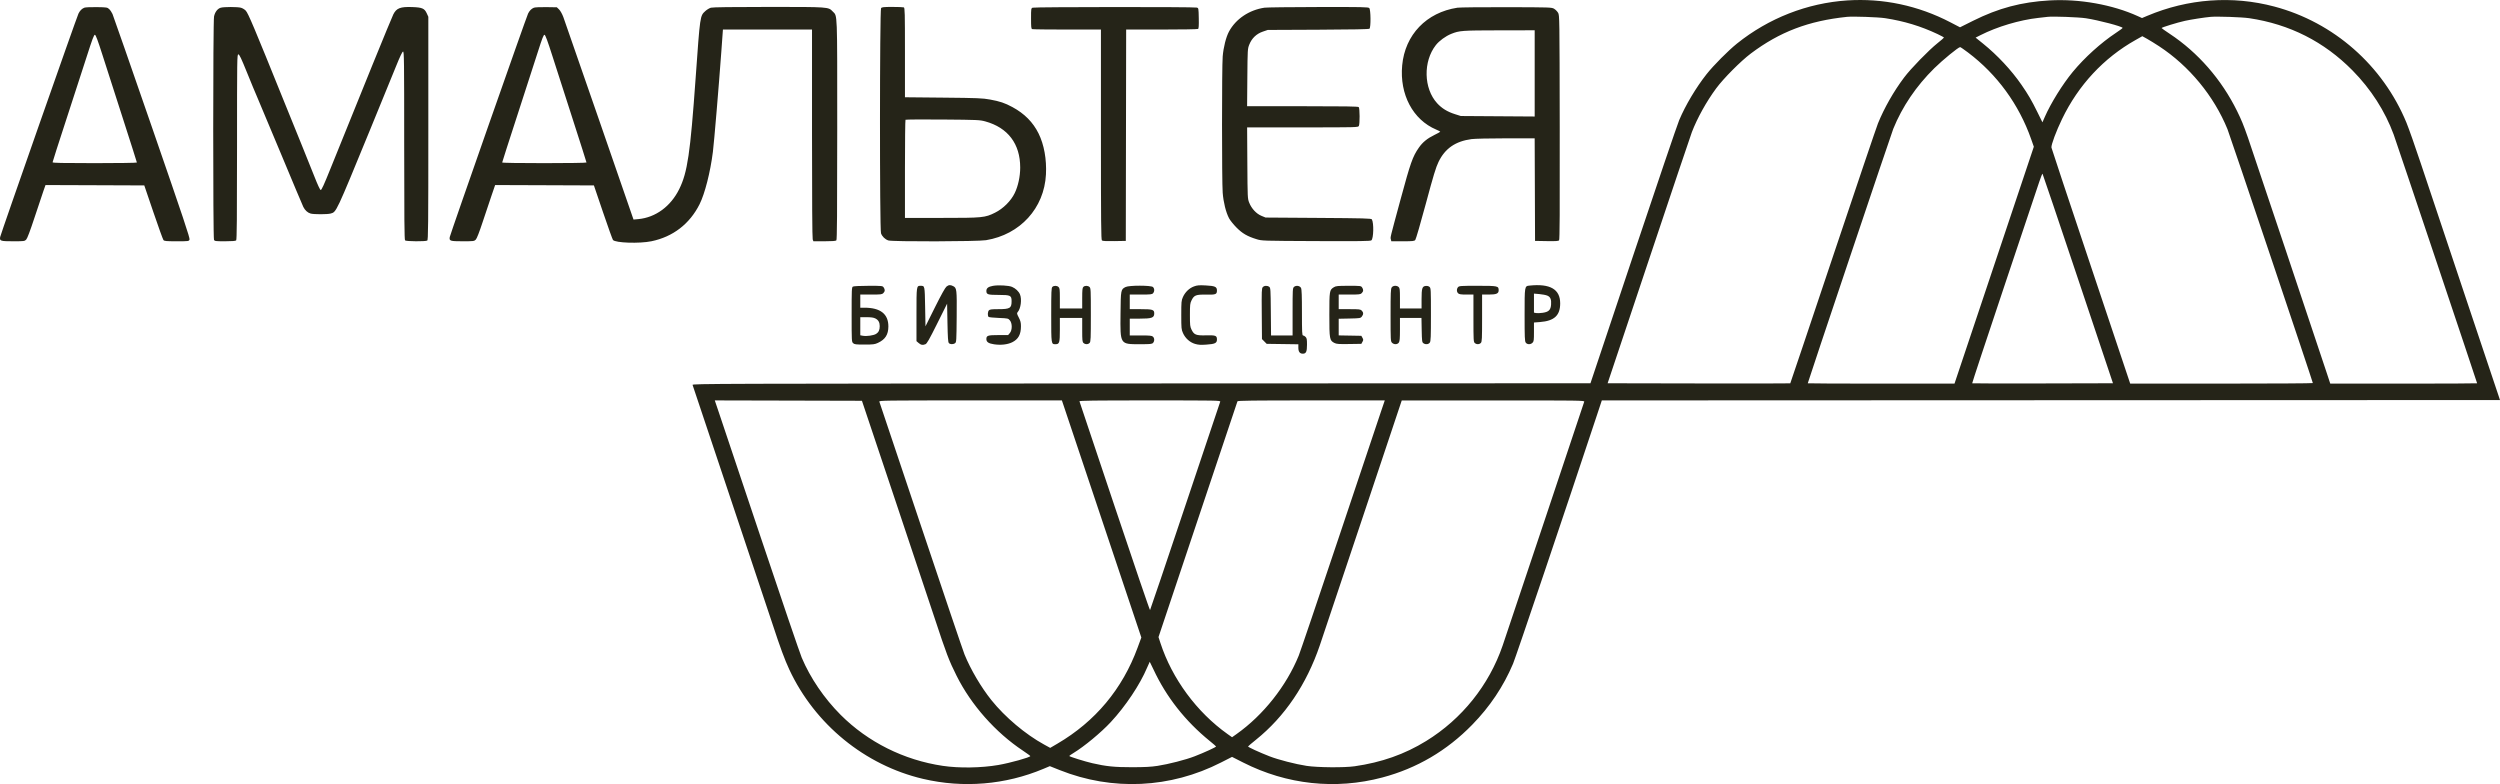 <svg width="220" height="69" viewBox="0 0 220 69" fill="none" xmlns="http://www.w3.org/2000/svg">
<path fill-rule="evenodd" clip-rule="evenodd" d="M162.558 0.037C159.038 0.269 155.641 1.598 152.85 3.837C152.083 4.453 150.788 5.756 150.184 6.52C149.251 7.7 148.321 9.261 147.768 10.573C147.6 10.974 145.774 16.347 143.711 22.514L139.961 33.727L100.439 33.743C62.841 33.758 60.918 33.764 60.946 33.871C60.962 33.933 62.439 38.349 64.228 43.684C66.017 49.02 67.708 54.079 67.985 54.927C68.652 56.965 69.052 58.048 69.462 58.927C71.71 63.739 76.113 67.339 81.221 68.539C84.767 69.374 88.476 69.064 91.828 67.655L92.385 67.421L93.254 67.768C97.893 69.617 102.991 69.377 107.454 67.098L108.42 66.606L109.399 67.102C113.242 69.051 117.53 69.512 121.645 68.419C124.678 67.614 127.322 66.064 129.55 63.782C131.114 62.183 132.306 60.4 133.148 58.408C133.4 57.812 137.842 44.651 140.519 36.569L140.96 35.236L180.48 35.22L220 35.204L216.965 26.146C215.297 21.164 213.527 15.874 213.034 14.39C212.541 12.906 211.97 11.287 211.766 10.792C209.686 5.757 205.37 1.964 200.141 0.576C196.45 -0.405 192.547 -0.121 188.967 1.39L188.497 1.588L188.129 1.421C185.902 0.408 182.989 -0.112 180.373 0.036C177.875 0.178 175.872 0.711 173.628 1.83L172.481 2.403L171.631 1.961C168.8 0.488 165.698 -0.169 162.558 0.037ZM7.418 0.679C7.196 0.772 7.041 0.928 6.908 1.19C6.76 1.485 0.049 20.628 0.012 20.863C-0.042 21.204 0.044 21.232 1.151 21.232C2.114 21.232 2.167 21.225 2.303 21.087C2.399 20.989 2.642 20.349 3.039 19.143C3.365 18.154 3.715 17.106 3.818 16.814L4.005 16.284L8.351 16.3L12.697 16.317L13.497 18.668C13.937 19.961 14.336 21.067 14.384 21.125C14.458 21.216 14.623 21.232 15.542 21.232C16.592 21.232 16.615 21.229 16.678 21.087C16.731 20.967 16.172 19.295 13.381 11.222C11.532 5.876 9.966 1.381 9.9 1.232C9.834 1.084 9.703 0.891 9.608 0.802C9.443 0.648 9.401 0.641 8.506 0.627C7.979 0.619 7.507 0.642 7.418 0.679ZM19.422 0.68C19.145 0.761 18.918 1.058 18.836 1.446C18.741 1.892 18.738 20.929 18.832 21.107C18.892 21.221 18.973 21.232 19.802 21.232C20.421 21.232 20.731 21.207 20.783 21.154C20.841 21.095 20.859 19.181 20.859 12.931C20.859 5.09 20.863 4.785 20.975 4.785C21.066 4.785 21.227 5.123 21.746 6.407C22.106 7.3 22.499 8.246 22.618 8.511C22.737 8.776 23.677 11.016 24.706 13.488C25.735 15.96 26.629 18.085 26.692 18.21C26.845 18.512 27.068 18.715 27.332 18.792C27.612 18.873 28.814 18.872 29.105 18.79C29.606 18.649 29.554 18.759 32.574 11.402C33.553 9.017 34.581 6.502 34.859 5.813C35.191 4.988 35.398 4.553 35.466 4.54C35.561 4.521 35.569 5.196 35.569 12.798C35.569 19.152 35.587 21.095 35.645 21.154C35.738 21.249 37.454 21.261 37.598 21.169C37.682 21.115 37.693 19.947 37.693 11.292V1.477L37.556 1.176C37.357 0.739 37.157 0.653 36.273 0.621C35.228 0.584 34.891 0.714 34.614 1.261C34.443 1.598 31.761 8.184 29.088 14.826C28.514 16.254 28.294 16.735 28.222 16.721C28.161 16.709 27.955 16.267 27.672 15.546C27.422 14.91 26.917 13.652 26.549 12.751C26.181 11.85 25.489 10.145 25.011 8.961C22.336 2.335 21.847 1.177 21.624 0.935C21.53 0.834 21.341 0.719 21.204 0.681C20.906 0.597 19.707 0.597 19.422 0.68ZM46.983 0.679C46.761 0.772 46.606 0.928 46.473 1.19C46.325 1.485 39.614 20.628 39.577 20.863C39.523 21.204 39.609 21.232 40.716 21.232C41.678 21.232 41.732 21.225 41.868 21.087C41.96 20.993 42.175 20.444 42.477 19.529C42.733 18.752 43.085 17.703 43.258 17.2L43.572 16.284L47.918 16.3L52.264 16.317L53.063 18.668C53.502 19.961 53.898 21.064 53.942 21.118C54.156 21.379 56.266 21.448 57.326 21.23C59.22 20.839 60.691 19.707 61.561 17.974C62.028 17.043 62.509 15.154 62.735 13.362C62.842 12.514 63.255 7.598 63.477 4.544L63.617 2.601H67.537H71.457V11.752C71.457 17.541 71.48 20.962 71.518 21.067L71.58 21.232H72.552C73.223 21.232 73.547 21.208 73.6 21.154C73.658 21.095 73.676 18.848 73.676 11.43C73.676 0.782 73.701 1.452 73.278 1.01C72.891 0.605 72.96 0.609 67.625 0.61C64.42 0.61 62.72 0.633 62.559 0.678C62.426 0.716 62.206 0.848 62.071 0.972C61.601 1.402 61.611 1.33 61.217 6.85C60.741 13.523 60.499 15.166 59.774 16.638C59.026 18.159 57.694 19.138 56.178 19.281L55.75 19.321L55.685 19.136C55.65 19.034 54.302 15.135 52.689 10.471C51.077 5.807 49.676 1.772 49.575 1.505C49.468 1.22 49.311 0.941 49.197 0.83L49.003 0.642L48.072 0.627C47.545 0.619 47.072 0.642 46.983 0.679ZM77.535 0.716C77.411 0.868 77.405 20.176 77.529 20.53C77.627 20.811 77.883 21.061 78.171 21.159C78.521 21.277 86.032 21.258 86.769 21.137C89.773 20.642 91.89 18.322 92.044 15.353C92.113 14.025 91.88 12.728 91.397 11.751C90.904 10.755 90.154 9.997 89.092 9.423C88.423 9.062 87.994 8.918 87.118 8.758C86.46 8.639 86.055 8.622 83.012 8.592L79.636 8.559V4.623C79.636 1.094 79.625 0.683 79.536 0.649C79.481 0.627 79.027 0.61 78.529 0.61C77.763 0.61 77.609 0.626 77.535 0.716ZM90.875 0.676C90.737 0.732 90.732 0.761 90.732 1.629C90.732 2.385 90.747 2.529 90.832 2.562C90.887 2.584 92.271 2.601 93.907 2.601H96.882V11.844C96.882 19.637 96.896 21.099 96.97 21.161C97.03 21.212 97.376 21.229 98.064 21.217L99.07 21.199L99.086 11.9L99.102 2.601L102.224 2.6C103.942 2.6 105.383 2.576 105.428 2.547C105.489 2.508 105.505 2.273 105.492 1.603C105.474 0.713 105.473 0.711 105.315 0.667C105.075 0.599 91.041 0.608 90.875 0.676ZM111.279 0.676C109.926 0.875 108.748 1.667 108.15 2.78C107.889 3.266 107.664 4.16 107.597 4.975C107.519 5.93 107.519 15.945 107.597 16.959C107.662 17.807 107.879 18.679 108.155 19.206C108.248 19.384 108.539 19.747 108.801 20.013C109.322 20.542 109.756 20.795 110.578 21.048C111.052 21.194 111.071 21.195 115.809 21.216C119.684 21.233 120.585 21.221 120.679 21.152C120.876 21.006 120.909 19.609 120.722 19.304C120.671 19.221 120.044 19.203 116.017 19.176L111.371 19.144L111.008 18.995C110.561 18.812 110.138 18.358 109.932 17.84C109.787 17.477 109.785 17.437 109.766 14.341L109.747 11.21H114.63C119.393 11.21 119.515 11.207 119.579 11.085C119.673 10.907 119.665 9.521 119.569 9.424C119.511 9.365 118.325 9.347 114.619 9.347H109.745L109.766 6.825C109.787 4.345 109.79 4.297 109.938 3.922C110.156 3.369 110.569 2.973 111.124 2.784L111.561 2.635L115.996 2.615C119.045 2.602 120.457 2.574 120.514 2.526C120.644 2.417 120.629 0.845 120.496 0.71C120.408 0.621 119.92 0.61 116.011 0.618C113.598 0.622 111.469 0.648 111.279 0.676ZM128.256 0.678C125.528 1.092 123.641 3.058 123.392 5.749C123.154 8.31 124.339 10.544 126.394 11.407C126.588 11.488 126.744 11.571 126.743 11.591C126.74 11.611 126.516 11.735 126.245 11.867C125.609 12.175 125.188 12.518 124.856 12.999C124.311 13.786 124.129 14.3 123.252 17.538C122.29 21.09 122.345 20.86 122.397 21.07L122.437 21.232H123.44C124.315 21.232 124.457 21.217 124.544 21.119C124.599 21.057 125.018 19.619 125.474 17.923C126.148 15.416 126.357 14.729 126.589 14.25C127.162 13.065 128.075 12.433 129.493 12.241C129.768 12.203 131.115 12.173 132.52 12.173H135.051L135.068 16.686L135.084 21.199L136.106 21.217C136.917 21.231 137.142 21.216 137.2 21.145C137.255 21.078 137.269 18.58 137.256 11.202C137.24 1.422 137.239 1.347 137.111 1.126C137.04 1.003 136.883 0.844 136.762 0.772C136.548 0.645 136.442 0.641 132.58 0.632C130.4 0.627 128.454 0.648 128.256 0.678ZM165.899 1.601C167.573 1.861 169.024 2.3 170.499 2.995C170.811 3.142 171.067 3.282 171.067 3.307C171.067 3.331 170.817 3.549 170.512 3.791C169.74 4.403 168.15 6.036 167.56 6.824C166.64 8.049 165.822 9.486 165.263 10.855C165.134 11.172 163.35 16.444 161.299 22.57C159.247 28.696 157.558 33.72 157.544 33.734C157.53 33.748 153.908 33.752 149.494 33.743L141.47 33.727L145.079 22.934C147.063 16.998 148.775 11.91 148.884 11.627C149.364 10.382 150.17 8.932 151.024 7.775C151.677 6.893 153.179 5.382 154.074 4.709C156.61 2.803 159.154 1.833 162.539 1.483C163.065 1.429 165.291 1.507 165.899 1.601ZM183.558 1.606C184.667 1.775 186.793 2.335 186.79 2.458C186.789 2.484 186.527 2.678 186.206 2.89C184.884 3.765 183.446 5.064 182.403 6.327C181.507 7.413 180.471 9.08 179.939 10.296L179.734 10.764L179.281 9.847C178.774 8.82 178.479 8.315 177.888 7.459C176.999 6.172 175.768 4.854 174.505 3.836L173.853 3.311L174.283 3.093C175.75 2.347 177.731 1.757 179.373 1.575C179.704 1.539 180.075 1.497 180.197 1.482C180.663 1.426 182.922 1.51 183.558 1.606ZM197.938 1.602C201.486 2.131 204.523 3.667 207.019 6.197C208.642 7.842 209.889 9.783 210.648 11.852C210.868 12.449 217.987 33.673 217.987 33.73C217.987 33.746 215.079 33.759 211.525 33.759H205.063L204.78 32.9C204.011 30.569 198.083 12.863 197.818 12.109C197.427 10.991 197.251 10.561 196.861 9.769C195.491 6.989 193.425 4.622 190.933 2.973C190.543 2.716 190.222 2.488 190.22 2.467C190.213 2.411 191.621 1.978 192.276 1.834C192.835 1.712 193.961 1.537 194.527 1.484C195.099 1.431 197.302 1.507 197.938 1.602ZM135.052 6.459V10.253L131.803 10.231L128.553 10.209L128.036 10.046C127.374 9.838 126.881 9.536 126.469 9.086C125.279 7.788 125.226 5.408 126.355 3.969C126.654 3.588 127.212 3.181 127.708 2.981C128.428 2.692 128.643 2.676 131.93 2.67L135.052 2.665V6.459ZM9.021 4.85C9.33 5.821 10.137 8.333 10.815 10.431C11.492 12.53 12.046 14.272 12.046 14.302C12.046 14.333 10.377 14.357 8.336 14.357C5.49 14.357 4.627 14.339 4.627 14.28C4.627 14.238 5.153 12.597 5.795 10.634C6.438 8.672 7.253 6.161 7.607 5.055C8.128 3.427 8.27 3.047 8.354 3.063C8.43 3.078 8.611 3.565 9.021 4.85ZM48.617 4.946C48.944 5.971 49.751 8.481 50.411 10.525C51.071 12.569 51.611 14.268 51.611 14.3C51.611 14.333 50.061 14.357 47.901 14.357C45.687 14.357 44.192 14.334 44.192 14.298C44.192 14.266 44.788 12.409 45.517 10.171C46.246 7.933 47.061 5.414 47.329 4.573C47.719 3.35 47.837 3.047 47.919 3.063C47.994 3.078 48.187 3.599 48.617 4.946ZM189.993 4.065C192.649 5.806 194.824 8.442 196.019 11.37C196.235 11.899 203.53 33.597 203.53 33.71C203.53 33.737 199.914 33.758 195.494 33.758L187.457 33.757L184.002 23.44C182.101 17.765 180.537 13.06 180.527 12.983C180.495 12.748 180.941 11.549 181.462 10.471C182.899 7.491 185.125 5.098 187.928 3.521L188.524 3.185L188.942 3.417C189.172 3.545 189.645 3.837 189.993 4.065ZM173.191 4.624C175.749 6.556 177.662 9.182 178.74 12.238L178.977 12.912L175.487 23.335L171.996 33.759H165.54C161.988 33.759 159.083 33.746 159.083 33.73C159.083 33.638 166.425 11.786 166.607 11.338C167.398 9.387 168.621 7.58 170.219 6.004C170.965 5.269 172.34 4.145 172.493 4.145C172.528 4.145 172.842 4.361 173.191 4.624ZM86.706 10.684C88.699 11.233 89.779 12.66 89.778 14.743C89.778 15.524 89.597 16.366 89.296 16.991C88.962 17.683 88.284 18.358 87.562 18.717C86.678 19.157 86.484 19.176 82.832 19.176H79.636V14.882C79.636 12.521 79.658 10.567 79.684 10.54C79.71 10.514 81.186 10.504 82.965 10.518C86.041 10.544 86.223 10.552 86.706 10.684ZM182.861 24.527L185.942 33.727L179.762 33.743C176.363 33.752 173.569 33.746 173.553 33.73C173.537 33.714 174.801 29.89 176.362 25.233C177.923 20.577 179.314 16.425 179.452 16.008C179.59 15.591 179.721 15.267 179.742 15.288C179.763 15.309 181.167 19.467 182.861 24.527ZM83.287 25.222C83.178 25.309 82.814 25.964 82.279 27.037L81.443 28.716L81.411 26.995C81.377 25.129 81.382 25.153 81.02 25.151C80.648 25.149 80.65 25.133 80.65 27.687V30.021L80.845 30.188C81.056 30.367 81.184 30.389 81.437 30.292C81.567 30.242 81.77 29.886 82.472 28.477L83.345 26.724L83.377 28.401C83.401 29.69 83.428 30.102 83.496 30.184C83.602 30.314 83.88 30.321 84.046 30.199C84.163 30.112 84.17 29.999 84.188 27.873C84.208 25.455 84.195 25.345 83.879 25.179C83.634 25.052 83.487 25.062 83.287 25.222ZM87.375 25.155C86.97 25.228 86.801 25.36 86.801 25.602C86.801 25.912 86.927 25.953 87.881 25.953C88.925 25.953 89.02 25.999 89.02 26.504C89.02 27.12 88.877 27.206 87.855 27.206C87.278 27.206 87.106 27.227 87.027 27.307C86.908 27.427 86.895 27.819 87.007 27.893C87.051 27.922 87.453 27.96 87.902 27.979C88.696 28.013 88.722 28.018 88.869 28.192C89.087 28.449 89.086 29.049 88.867 29.306L88.713 29.487H87.862C86.928 29.487 86.801 29.529 86.801 29.838C86.801 30.097 86.989 30.226 87.475 30.298C88.069 30.387 88.662 30.321 89.068 30.122C89.612 29.856 89.844 29.433 89.844 28.713C89.844 28.39 89.806 28.239 89.652 27.942C89.482 27.613 89.471 27.561 89.555 27.467C89.831 27.158 89.938 26.332 89.757 25.903C89.644 25.636 89.369 25.377 89.058 25.245C88.758 25.118 87.85 25.069 87.375 25.155ZM105.072 25.204C104.657 25.355 104.293 25.705 104.099 26.139C103.962 26.446 103.952 26.548 103.952 27.72C103.952 28.899 103.961 28.992 104.102 29.308C104.308 29.77 104.706 30.128 105.164 30.263C105.456 30.349 105.661 30.361 106.168 30.326C106.921 30.274 107.091 30.192 107.091 29.878C107.091 29.53 106.985 29.49 106.135 29.511C105.247 29.532 105.078 29.465 104.854 29.006C104.726 28.744 104.713 28.62 104.713 27.72C104.713 26.82 104.726 26.696 104.854 26.434C105.076 25.977 105.244 25.91 106.137 25.927C106.99 25.944 107.091 25.905 107.091 25.561C107.091 25.236 106.923 25.161 106.106 25.118C105.519 25.087 105.357 25.1 105.072 25.204ZM134.593 25.133C134.161 25.179 134.165 25.158 134.165 27.72C134.165 29.683 134.179 30.024 134.263 30.147C134.389 30.329 134.69 30.336 134.862 30.161C134.976 30.046 134.989 29.947 134.989 29.207V28.381L135.519 28.34C136.779 28.242 137.297 27.762 137.297 26.692C137.296 25.452 136.409 24.94 134.593 25.133ZM75.055 25.22C74.952 25.28 74.944 25.467 74.944 27.681C74.944 30.035 74.946 30.079 75.077 30.2C75.195 30.307 75.314 30.322 76.076 30.322C76.844 30.321 76.977 30.304 77.258 30.173C77.903 29.873 78.174 29.447 78.177 28.73C78.18 27.631 77.476 27.078 76.073 27.078H75.705V26.499V25.921H76.656C77.522 25.921 77.618 25.91 77.734 25.793C77.886 25.638 77.895 25.485 77.762 25.293C77.665 25.154 77.634 25.15 76.414 25.152C75.685 25.153 75.12 25.181 75.055 25.22ZM92.607 25.251C92.52 25.339 92.507 25.653 92.507 27.72C92.507 30.316 92.504 30.29 92.882 30.29C93.23 30.29 93.268 30.162 93.268 29.016V27.977H94.251H95.234V29.027C95.234 29.963 95.246 30.089 95.35 30.183C95.503 30.324 95.759 30.319 95.889 30.172C95.983 30.067 95.995 29.802 95.995 27.709C95.995 25.518 95.987 25.356 95.879 25.257C95.732 25.122 95.463 25.12 95.333 25.251C95.252 25.333 95.234 25.519 95.234 26.247V27.142H94.251H93.268V26.252C93.268 25.472 93.254 25.35 93.152 25.257C93.006 25.122 92.737 25.12 92.607 25.251ZM99.057 25.255C98.632 25.467 98.628 25.489 98.606 27.606C98.579 30.337 98.549 30.29 100.321 30.29C101.251 30.29 101.376 30.277 101.469 30.172C101.608 30.017 101.603 29.758 101.458 29.625C101.361 29.536 101.186 29.519 100.38 29.519H99.419V28.78V28.041H100.27C101.36 28.041 101.571 27.967 101.573 27.585C101.575 27.25 101.436 27.206 100.38 27.206H99.419V26.564V25.921H100.391C101.254 25.921 101.377 25.908 101.469 25.804C101.608 25.649 101.603 25.389 101.458 25.257C101.292 25.104 99.362 25.102 99.057 25.255ZM111.124 25.27C111.027 25.379 111.019 25.599 111.035 27.614L111.053 29.838L111.26 30.048L111.468 30.258L112.861 30.277L114.255 30.297V30.604C114.255 30.953 114.385 31.125 114.647 31.125C114.935 31.125 115.016 30.95 115.016 30.333C115.016 29.861 114.997 29.756 114.89 29.647C114.82 29.577 114.72 29.519 114.668 29.519C114.585 29.519 114.572 29.253 114.571 27.511C114.571 26.028 114.55 25.462 114.491 25.343C114.389 25.139 114.047 25.089 113.869 25.252C113.755 25.357 113.748 25.479 113.748 27.441V29.519H112.8H111.852L111.833 27.426C111.815 25.44 111.808 25.328 111.691 25.241C111.52 25.114 111.251 25.128 111.124 25.27ZM117.381 25.276C116.993 25.516 116.982 25.584 116.982 27.701C116.982 29.853 117.002 29.962 117.426 30.178C117.616 30.275 117.8 30.289 118.723 30.274L119.798 30.258L119.896 30.081C119.984 29.922 119.984 29.887 119.896 29.728L119.798 29.551L118.802 29.533L117.806 29.515V28.783V28.05L118.763 28.03C119.68 28.01 119.725 28.003 119.841 27.857C119.996 27.663 119.994 27.496 119.835 27.335C119.72 27.218 119.623 27.206 118.757 27.206H117.806V26.564V25.921H118.757C119.623 25.921 119.72 25.91 119.835 25.793C119.987 25.638 119.996 25.485 119.863 25.293C119.767 25.155 119.729 25.15 118.674 25.151C117.705 25.151 117.561 25.165 117.381 25.276ZM122.47 25.293C122.385 25.416 122.371 25.758 122.371 27.734C122.371 29.947 122.376 30.038 122.498 30.161C122.671 30.336 122.971 30.329 123.097 30.147C123.176 30.032 123.196 29.804 123.196 28.991V27.977H124.142H125.089L125.109 29.042C125.128 30.009 125.141 30.116 125.253 30.199C125.439 30.337 125.709 30.312 125.823 30.147C125.908 30.024 125.922 29.68 125.922 27.683C125.922 25.483 125.916 25.357 125.801 25.252C125.724 25.182 125.604 25.149 125.469 25.162C125.154 25.193 125.1 25.364 125.098 26.323L125.098 27.142H124.147H123.196V26.252C123.196 25.472 123.181 25.35 123.08 25.257C122.91 25.101 122.589 25.12 122.47 25.293ZM128.309 25.268C128.171 25.423 128.176 25.683 128.321 25.815C128.411 25.898 128.568 25.921 129.05 25.921H129.663V27.999C129.663 29.931 129.671 30.085 129.779 30.183C129.932 30.324 130.188 30.319 130.319 30.172C130.412 30.068 130.424 29.821 130.424 27.988V25.921H131.012C131.687 25.921 131.882 25.836 131.882 25.542C131.882 25.165 131.812 25.15 130.032 25.15C128.545 25.15 128.406 25.16 128.309 25.268ZM136.163 26.014C136.438 26.13 136.531 26.353 136.495 26.809C136.458 27.282 136.283 27.451 135.751 27.527C135.531 27.559 135.269 27.568 135.17 27.548L134.989 27.511V26.675V25.838L135.465 25.879C135.726 25.901 136.04 25.962 136.163 26.014ZM77.035 28.025C77.295 28.157 77.414 28.368 77.416 28.695C77.417 29.037 77.32 29.245 77.097 29.383C76.871 29.522 76.253 29.609 75.927 29.547L75.705 29.505V28.709V27.913L76.26 27.913C76.661 27.913 76.875 27.944 77.035 28.025ZM78.788 44.038C80.403 48.861 81.957 53.515 82.243 54.381C83.286 57.543 83.504 58.118 84.18 59.469C85.464 62.038 87.601 64.451 90.012 66.055C90.372 66.295 90.667 66.51 90.667 66.534C90.671 66.644 88.88 67.143 87.847 67.321C86.35 67.579 84.399 67.609 82.965 67.395C79.543 66.887 76.374 65.304 73.978 62.908C72.525 61.453 71.306 59.661 70.551 57.87C70.385 57.474 68.763 52.719 66.949 47.302C65.134 41.885 63.481 36.954 63.275 36.344L62.901 35.236L69.376 35.252L75.851 35.269L78.788 44.038ZM93.55 35.542C93.606 35.709 95.179 40.404 97.045 45.974L100.438 56.101L100.11 56.991C98.772 60.634 96.387 63.489 93.049 65.444L92.418 65.814L91.877 65.517C90.235 64.617 88.446 63.109 87.247 61.615C86.337 60.48 85.42 58.922 84.878 57.593C84.755 57.293 83.029 52.19 81.04 46.254C79.053 40.318 77.407 35.411 77.383 35.349C77.342 35.242 77.749 35.236 85.393 35.236H93.446L93.55 35.542ZM107.379 35.349C107.354 35.411 105.966 39.552 104.292 44.552C102.618 49.551 101.229 53.663 101.204 53.689C101.179 53.714 99.778 49.609 98.09 44.566C96.402 39.523 95.009 35.361 94.993 35.317C94.972 35.253 96.239 35.236 101.194 35.236C107.099 35.236 107.419 35.242 107.379 35.349ZM121.517 36.248C121.328 36.805 119.679 41.727 117.851 47.186C116.022 52.645 114.42 57.371 114.291 57.689C113.2 60.369 111.175 62.926 108.818 64.597L108.422 64.877L108.026 64.597C105.319 62.677 103.142 59.725 102.119 56.587L101.948 56.064L105.407 45.73C107.309 40.047 108.879 35.361 108.896 35.317C108.919 35.253 110.277 35.236 115.392 35.236H121.86L121.517 36.248ZM139.412 35.349C139.377 35.482 132.565 55.842 132.231 56.815C131.032 60.299 128.646 63.275 125.5 65.21C123.607 66.376 121.578 67.091 119.201 67.432C118.296 67.562 115.937 67.542 114.985 67.397C114.016 67.249 112.495 66.858 111.719 66.556C110.842 66.216 109.809 65.74 109.83 65.687C109.841 65.661 110.148 65.4 110.515 65.106C113.053 63.069 114.97 60.236 116.144 56.79C116.385 56.083 118.105 50.945 119.968 45.372L123.354 35.239L131.398 35.238C139.029 35.236 139.441 35.242 139.412 35.349ZM101.51 58.92C102.631 61.33 104.313 63.467 106.457 65.206C106.753 65.447 107.004 65.663 107.013 65.688C107.034 65.741 105.994 66.219 105.125 66.556C104.351 66.857 102.831 67.248 101.86 67.397C101.289 67.485 100.726 67.514 99.609 67.515C98.064 67.515 97.342 67.442 96.121 67.161C95.479 67.013 94.092 66.58 94.094 66.527C94.095 66.507 94.259 66.392 94.459 66.27C95.411 65.692 96.892 64.466 97.747 63.546C99.046 62.151 100.318 60.244 100.945 58.754C101.064 58.469 101.169 58.236 101.177 58.236C101.184 58.236 101.335 58.544 101.51 58.92Z" fill="#252418"/>
</svg>
